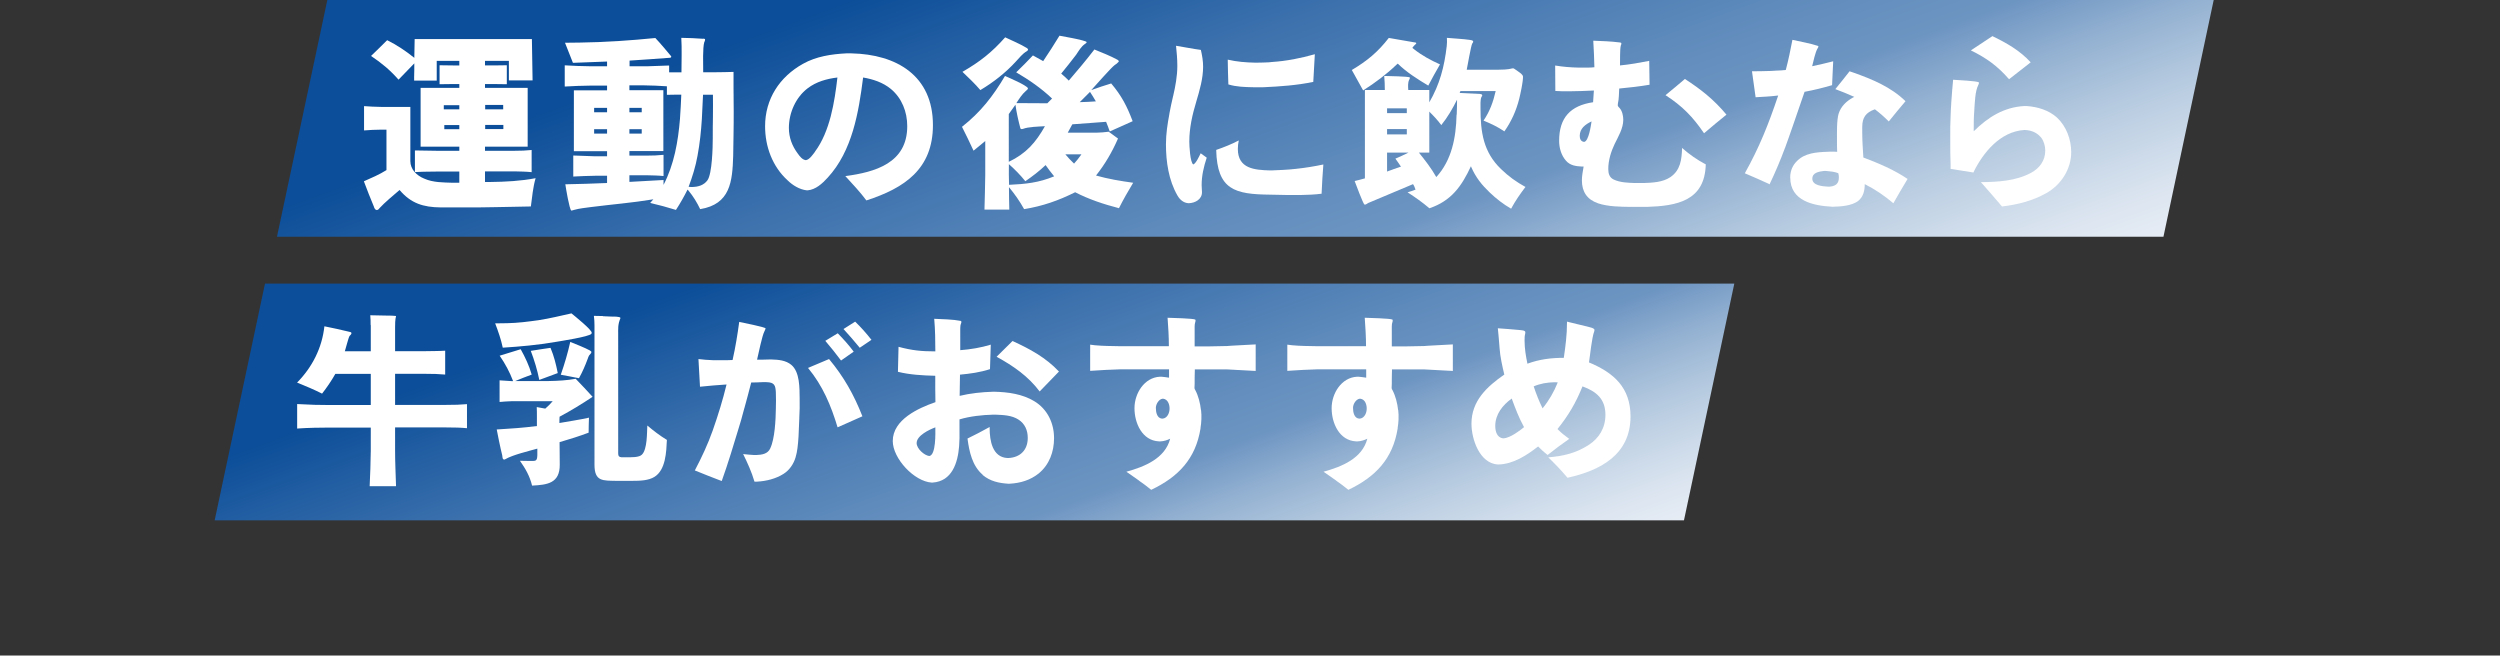 <?xml version="1.0" encoding="UTF-8"?><svg id="_レイヤー_2" xmlns="http://www.w3.org/2000/svg" xmlns:xlink="http://www.w3.org/1999/xlink" viewBox="0 0 290 76.04"><rect x="0" y="0" width="290" height="76.04" fill="#333333" stroke="none"/><defs><style>.cls-1{fill:none;}.cls-2{fill:url(#_名称未設定グラデーション_47-2);}.cls-3{fill:#fff;}.cls-4{clip-path:url(#clippath);}.cls-5{fill:url(#_名称未設定グラデーション_47);}</style><clipPath id="clippath"><rect class="cls-1" width="290" height="76.04"/></clipPath><linearGradient id="_名称未設定グラデーション_47" x1="161.33" y1="60.08" x2="127.59" y2="-32.62" gradientUnits="userSpaceOnUse"><stop offset="0" stop-color="#e7edf5"/><stop offset=".06" stop-color="#d9e3ef"/><stop offset=".13" stop-color="#c2d3e5"/><stop offset=".17" stop-color="#b4c9df"/><stop offset=".25" stop-color="#92b0d1"/><stop offset=".32" stop-color="#6d95c2"/><stop offset=".41" stop-color="#5f8bbc"/><stop offset=".59" stop-color="#3c71ad"/><stop offset=".79" stop-color="#0c4e99"/></linearGradient><linearGradient id="_名称未設定グラデーション_47-2" x1="127.08" y1="85.21" x2="99" y2="8.06" xlink:href="#_名称未設定グラデーション_47"/></defs><g id="L"><g class="cls-4"><polygon class="cls-5" points="250.96 27.46 32.13 27.46 37.97 0 256.79 0 250.96 27.46"/><polygon class="cls-2" points="195.34 60.36 24.9 60.36 30.74 32.9 201.18 32.9 195.34 60.36"/><path class="cls-3" d="M43.4,24.04c-.42-.99-.81-2-1.19-3.01.9-.4,1.78-.77,2.62-1.3v-4.69h-.64c-.66,0-1.3.04-1.96.09v-2.82c.66.04,1.3.09,1.96.09h3.41v6.27c0,.99.73,1.69,1.61,2.05,1.03.46,2.2.44,3.32.48h.75v-1.3h-2.64l-1.5.02-1.01.04v-2.51l2.51.04h2.64v-.48h-4.49v-6.82h4.49v-.44h-.75l-1.54.02v-2.2l1.54.02h.75v-.53h-2.62v2.29h-2.62v-.44c.02-.51.02-1.03.02-1.56l-1.83,1.89c-.99-1.12-1.94-1.91-3.19-2.75.62-.59,1.25-1.21,1.87-1.83,1.14.57,2.16,1.25,3.15,2.05l.04-2.18h13.6c.02.81.02,1.63.04,2.42l.04,2.38h-2.75v-2.27h-2.77v.53h.99l1.54-.02v2.2l-1.54-.02h-.99v.44h4.95v6.82h-4.95v.48h3.45c.66,0,1.32-.02,1.96-.09v2.57c-.66-.07-1.3-.07-1.96-.09h-3.45v1.23h.66c1.74-.02,3.5-.11,5.21-.44-.31,1.08-.4,2.18-.55,3.28l-2.05.04c-1.34.04-2.68.04-4.03.07h-4.4c-1.98-.02-3.43-.46-4.75-2.02-.62.53-1.78,1.5-2.29,2.07-.11.13-.18.24-.35.26-.18-.02-.26-.18-.33-.35ZM53.28,12.68v-.48h-1.8v.48h1.8ZM53.28,14.99v-.48h-1.74v.48h1.74ZM58.37,12.68v-.51h-2.09v.51h2.09ZM58.39,14.97v-.48h-2.11v.48h2.11Z"/><path class="cls-3" d="M81.55,4.48c.07,0,.13.02.22.04,0,.02.02.04.02.07,0,.11-.04.22-.09.29-.2.62-.13,2.64-.13,3.39v.11h1.5c.66,0,1.34-.02,2.02-.04v1.8c0,.9.02,1.8.02,2.71v.04c0,.9,0,1.8-.02,2.71v.04c-.02.81-.02,1.61-.04,2.4v.04c-.09,2.99-.33,5.61-3.83,6.18-.37-.77-.79-1.47-1.34-2.13l-.09-.11-.04-.02c-.4.81-.84,1.58-1.34,2.35-.99-.31-1.98-.57-2.99-.81l.37-.42c-2.4.4-4.82.59-7.24.9-.66.09-1.32.15-1.96.33l-.24.07h-.09c-.22-.2-.62-2.6-.68-3.04,1.61-.02,3.21-.09,4.84-.15v-.84h-1.41c-.84.02-1.67.04-2.51.09v-2.44c.84.04,1.67.07,2.51.09h1.41v-.59h-3.85v-7.06h3.85v-.55h-1.85c-1.03.02-2.05.04-3.06.11v-2.46c1.01.07,2.02.09,3.06.11h1.85v-.55c-1.32.04-2.64.11-3.96.15l-.92-2.33,1.72-.02c2.93-.04,5.85-.24,8.76-.53.64.68,1.23,1.39,1.83,2.11.02.04.02.07,0,.11-.02.04-.09.07-.11.07-1.56.11-3.12.24-4.71.33v.66h2.02c.86-.04,1.72-.07,2.57-.09v.79h1.43c0-.7.02-1.41.02-2.13,0-.62,0-1.25-.04-1.87.84.02,1.67.04,2.53.11ZM68.92,12.51v.51h1.5v-.51h-1.5ZM68.92,14.99v.51h1.5v-.51h-1.5ZM73.01,9.91v.55h3.94v7.06h-3.94v.53h2.02c.64,0,1.3-.02,1.94-.09v2.46c-.64-.07-1.3-.07-1.94-.09h-2.02v.77c1.32-.07,2.64-.15,3.96-.22v.57c1.23-2.38,1.69-5.02,1.91-7.68v-.04c.07-.92.11-1.83.15-2.75h-.55l-1.12.02v-.99c-.9-.07-1.8-.09-2.71-.11h-1.65ZM73.01,12.51v.51h1.43v-.51h-1.43ZM73.01,14.99v.51h1.43v-.51h-1.43ZM81.55,10.99v.04l-.13,2.68v.04c-.09,1.45-.24,2.9-.51,4.33-.22,1.23-.59,2.42-1.03,3.59l.24.02h.22c.66-.02,1.3-.2,1.72-.77.55-.75.62-3.83.62-4.86v-.04c0-.81,0-1.63.02-2.46v-.04c.02-.84,0-1.69,0-2.53h-1.14Z"/><path class="cls-3" d="M98.04,20.43c3.5-.46,7.2-1.52,7.2-5.79,0-1.67-.62-3.26-1.91-4.33-.92-.75-2.05-1.12-3.21-1.32-.51,4.03-1.25,8.52-4.11,11.62-.62.68-1.39,1.39-2.33,1.47h-.09c-.84-.09-1.65-.59-2.24-1.17-1.76-1.61-2.6-3.92-2.6-6.27,0-3.15,1.67-5.72,4.4-7.24,1.54-.86,3.28-1.12,5.02-1.21h.59c5.26.11,9.46,2.6,9.46,8.32,0,5.1-3.3,7.31-7.72,8.74-.75-1.01-1.61-1.91-2.44-2.82ZM94.54,17.59c1.74-2.35,2.27-5.74,2.6-8.6-1.23.15-2.44.48-3.45,1.25-1.39,1.06-2.18,2.86-2.18,4.6,0,1.1.37,2.09,1.03,2.97.22.31.53.73.95.77.44-.09.79-.64,1.06-.99Z"/><path class="cls-3" d="M114.29,20.32v-3.96c-.44.37-.9.75-1.36,1.12-.44-.95-.88-1.87-1.34-2.77,2.18-1.72,3.59-3.54,4.99-5.9.53.24,2.4,1.03,2.66,1.41.02.15-.15.24-.24.33-.46.4-.77.9-1.1,1.41l3.59.02.55-.55c-1.25-1.19-2.66-2.16-4.16-3.04.66-.64,1.32-1.3,1.94-1.96l1.19.66c.66-.97,1.28-1.96,1.89-2.95.88.18,2.18.37,2.97.64.09.02.18.07.18.13s-.11.13-.18.18c-.46.31-.73.81-1.03,1.25-.57.75-1.14,1.47-1.74,2.2.31.24.59.53.88.81,1.03-1.19,2.02-2.38,2.97-3.61.9.37,1.83.73,2.68,1.19.11.07.15.11.15.22-.18.2-.33.31-.48.4-.4.29-2.2,2.35-2.71,2.9.77-.29,1.54-.53,2.31-.77,1.21,1.43,1.83,2.64,2.49,4.38l-2.66,1.19c-.13-.37-.26-.75-.42-1.12-1.3.09-2.62.2-3.92.29l-.53.97h3.34c.46-.02.95-.04,1.41-.11l1.08.79c-.68,1.56-1.5,2.97-2.55,4.29,1.41.4,2.86.64,4.31.84-.59.97-1.14,1.94-1.65,2.95-1.76-.46-3.45-1.01-5.08-1.85-1.94.97-3.78,1.61-5.92,1.96-.51-.92-1.1-1.76-1.76-2.55,0,.86.02,1.74.04,2.6h-2.88c.02-.66.09-3.32.09-3.98ZM111.65,8.33c2.02-1.17,3.39-2.24,4.95-4,.84.4,1.74.77,2.53,1.25.07.04.11.11.13.18-.02.09-.09.13-.15.18-.51.29-.88.79-1.28,1.21-1.19,1.3-2.6,2.4-4.11,3.3-.64-.75-1.36-1.43-2.07-2.11ZM122.28,20.45c-.35-.42-.68-.86-.99-1.3-.73.7-1.52,1.3-2.35,1.87-.59-.73-1.21-1.36-1.91-1.98-.02.79,0,1.61.02,2.4,1.91-.09,3.45-.24,5.24-.99ZM121.22,14.64c-.68.04-1.98.07-2.55.31l-.11.02h-.09c-.07-.02-.09-.04-.11-.11-.24-.9-.44-1.8-.57-2.71l-.77,1.08v5.54c2-.95,3.12-2.22,4.2-4.14ZM125.45,17.9h-1.87c.31.37.66.75,1.01,1.08.31-.33.59-.7.86-1.08ZM127.12,11.76c-.22-.37-.44-.75-.68-1.1l-1.19,1.19c.64-.02,1.25-.04,1.87-.09Z"/><path class="cls-3" d="M136.59,22.69c-1.03-1.78-1.34-3.94-1.34-5.96,0-1.19.18-2.35.4-3.52v-.04c.13-.66.26-1.34.42-1.98l.02-.07c.26-1.12.48-2.31.48-3.48,0-.79-.07-1.56-.15-2.33.95.15,1.91.35,2.88.48.15.64.26,1.28.26,1.94,0,1.39-.4,2.73-.79,4.05-.46,1.52-.81,3.06-.81,4.64,0,.48.09,2.42.46,2.66.33-.13.7-.99.86-1.3l.7.51c-.35,1.06-.59,2.09-.59,3.19,0,.29.04.55.04.81,0,.84-.79,1.25-1.5,1.28h-.09c-.55-.04-.97-.4-1.25-.88ZM147.35,22.58c-4.11-.04-6.16-.55-6.27-5.19.9-.31,1.78-.66,2.62-1.1-.07.31-.11.64-.11.99,0,2.29,1.94,2.44,3.74,2.49h.15c.92-.04,1.87-.07,2.82-.18,1.08-.11,2.16-.29,3.21-.51-.09,1.1-.15,2.2-.2,3.28v.11c-.81.11-1.61.13-2.4.15h-1.61l-1.96-.04ZM142.49,9.78c-.02-.9-.07-1.8-.07-2.71v-.15c1.03.24,2.11.33,3.19.35h.15c.46,0,.95-.02,1.41-.04l.4-.04c1.67-.11,3.34-.44,4.95-.9l-.18,3.21c-1.91.4-3.85.53-5.79.62h-1.17c-.97-.02-1.96-.04-2.9-.33Z"/><path class="cls-3" d="M158.13,10.5l-1.32-2.38c1.78-1.06,3.01-2.07,4.29-3.72l2.95.51c.07,0,.13.02.2.04.07.07.04.13-.11.24-.11.09-.22.24-.31.37l.07.04.13.11c.92.73,1.94,1.28,3.01,1.76-.48.81-.92,1.63-1.36,2.46-1.25-.75-2.51-1.54-3.54-2.55l-.13.11c-1.19,1.14-2.49,2.11-3.87,2.99ZM176.96,21.68c-.62.81-1.19,1.63-1.67,2.53-.92-.53-1.74-1.17-2.49-1.89-.92-.88-1.61-1.74-2.13-2.93l-.04-.11c-1.08,2.33-2.29,4.03-4.82,4.88-.79-.68-1.65-1.28-2.53-1.85.31-.09.62-.2.92-.31-.07-.22-.15-.44-.29-.64l-5.06,2.13c-.09.02-.15.07-.22.11-.09.04-.15.11-.26.13h-.09c-.15-.07-1.01-2.38-1.14-2.73.4-.09.79-.2,1.19-.31v-10.25h2.31c0-.53-.02-1.08-.07-1.63.4.02,2.88.04,2.97.18.02.09-.04.2-.07.26-.18.35-.13.81-.11,1.19h2.44v1.43c1.21-2.09,1.74-4.11,2.02-6.51.04-.31.04-.64.02-.97.9.09,1.8.11,2.68.24.11.02.37.04.37.2,0,.09-.07.15-.11.22-.15.26-.53,2.53-.64,3.04h3.54c.44,0,1.3-.02,1.72-.15.04,0,.09-.02.13-.02.09,0,.44.29.55.35.2.15.59.37.59.64,0,.62-.29,1.94-.44,2.55-.35,1.39-.92,2.64-1.72,3.78-.75-.51-1.56-.9-2.42-1.25.73-1.08,1.12-2.16,1.41-3.43h-4.09l-.09.22,2.31.11c.11.02.31.02.31.18,0,.07-.07.13-.09.18-.15.29-.11,1.03-.11,1.34,0,2.73.33,5.06,2.38,7.02.86.84,1.78,1.5,2.82,2.07ZM160.9,13.12h2.29v-.55h-2.29v.55ZM160.9,15.59h2.29v-.62h-2.29v.62ZM161.87,18.4c.51-.22,1.01-.44,1.52-.7h-2.49v2.2c.55-.2,1.08-.4,1.61-.57-.2-.31-.42-.62-.64-.92ZM168.98,13.3c.02-.59.04-1.14.04-1.74-.53,1.06-1.08,2.02-1.83,2.95-.42-.57-.9-1.08-1.39-1.56v4.75h-1.21c.73.9,1.45,1.83,2.02,2.84,1.8-1.96,2.29-4.6,2.35-7.19v-.04Z"/><path class="cls-3" d="M185.35,23.57c-1.25-.42-1.85-1.34-1.85-2.64,0-.53.11-1.08.2-1.61h-.2c-.68-.04-1.34-.11-1.83-.66-.57-.64-.81-1.5-.81-2.33,0-2.68,1.32-4.09,3.94-4.47.02-.46.07-.92.09-1.36-.97.04-1.94.09-2.88.09h-.73l-.86-.04-.02-2.95c.9.15,1.78.22,2.68.24h1.01c.29,0,.57,0,.86-.04-.02-1.03-.07-2.05-.13-3.08,1.01.04,2.02.07,3.04.2.09,0,.15.02.22.07,0,.11-.02.22-.07.31-.11.46-.07,1.74-.09,2.29,1.14-.11,2.27-.31,3.39-.53l.04,2.77c-1.19.2-2.35.33-3.52.44-.04.55-.02,1.19-.15,1.72l-.02.22c0,.11.13.24.22.33.31.35.42.92.42,1.36,0,.99-.59,1.96-1.01,2.82-.42.88-.73,1.91-.73,2.88,0,.53.13.99.64,1.23.75.35,1.63.37,2.42.4h1.1c1.01-.04,2.16-.09,3.04-.68,1.19-.81,1.32-2.07,1.36-3.39.84.75,1.76,1.39,2.75,1.91-.11,4.25-3.37,4.82-6.84,4.93h-1.83c-1.28-.02-2.62-.02-3.85-.42ZM184.61,14.09c-.7.33-1.36.81-1.36,1.67,0,.35.13.66.51.7.53-.07.79-1.91.86-2.38ZM193.21,11.03c.75-.62,1.5-1.23,2.24-1.87,1.87,1.21,3.39,2.42,4.82,4.14-.88.7-1.74,1.43-2.6,2.16-1.3-1.91-2.51-3.15-4.47-4.42Z"/><path class="cls-3" d="M205.19,21.33c-.92-.42-1.87-.84-2.79-1.23,1.72-3.08,2.75-5.7,3.87-9.02-.88.11-1.74.15-2.62.2-.15-1.01-.29-2-.42-3.01.73,0,1.45-.02,2.18-.04l.66-.04c.35,0,.7-.04,1.08-.07.31-1.17.55-2.33.77-3.5.81.18,2.2.44,2.95.7.04.02.07.04.07.09-.02.09-.07.15-.11.22-.26.44-.48,1.5-.62,2.05.81-.18,1.63-.35,2.44-.57l-.13,2.77c-1.06.31-2.11.57-3.19.77l-1.34,3.89c-.29.88-.62,1.74-.92,2.6l-.02.04c-.53,1.43-1.12,2.82-1.78,4.2l-.07-.04ZM207.66,20.63c0-.97.4-1.72,1.19-2.29,1.01-.7,2.35-.7,3.52-.75h.26l.48.02c-.02-.46-.02-.92-.02-1.39,0-.81-.04-2.31.2-3.06.26-.81.88-1.41,1.63-1.83l.18-.09c-.73-.33-1.45-.62-2.2-.9.55-.68,1.1-1.36,1.65-2.07l.44.15c2.18.77,4.36,1.67,6.05,3.32-.66.77-1.3,1.56-1.94,2.35-.51-.51-1.03-.97-1.61-1.41-1.06.37-1.47.95-1.47,2.07v.59c0,.99.07,1.96.13,2.93,1.78.68,3.54,1.41,5.13,2.49-.55.92-1.12,1.87-1.65,2.82-1.03-.88-2.11-1.61-3.32-2.22,0,.73-.15,1.45-.75,1.94-.73.57-2,.66-2.88.68h-.15c-2.16-.11-4.86-.66-4.86-3.37ZM212.12,21.66c.7-.04,1.19-.26,1.19-1.06,0-.18-.02-.35-.07-.51-.46-.18-.97-.22-1.45-.26h-.2c-.57.07-1.36.18-1.36.9,0,.81,1.21.88,1.78.92h.11Z"/><path class="cls-3" d="M229.77,21.13c1.98-.02,4.05-.13,5.83-1.08.99-.53,1.65-1.43,1.65-2.57,0-.53-.15-1.08-.46-1.5-.48-.59-1.12-.86-1.87-.9h-.11c-2.77.18-4.77,2.6-5.9,4.93l-2.64-.42v-.55c-.04-.9-.04-1.78-.04-2.68v-1.61c.04-.9.04-1.8.11-2.68v-.07c.07-.92.13-1.83.22-2.75.44.04,2.79.13,2.99.31.02.11-.02.2-.07.31-.37.68-.4,2.07-.46,2.86v.04c-.07.81-.07,1.65-.07,2.46,1.65-1.63,3.48-2.79,5.85-2.93h.29c1.25.09,2.55.46,3.52,1.34,1.08,1.01,1.65,2.53,1.65,4,0,2-1.19,3.81-2.9,4.77-1.56.88-3.37,1.34-5.13,1.54-.81-.97-1.63-1.89-2.46-2.84ZM228.63,5.84l2.49-1.65c1.63.79,3.19,1.67,4.44,3.04l-2.51,1.96c-1.32-1.52-2.62-2.46-4.42-3.34Z"/><path class="cls-3" d="M43.01,52.28v-2.68h-4.93l-1.63.02c-.66.02-1.32.04-1.98.09v-2.84c.68.04,1.36.07,2.05.09l1.56.02h4.93v-3.61h-4.11c-.46.81-.97,1.56-1.54,2.29-.95-.48-1.91-.88-2.9-1.28,1.76-1.78,2.9-4.03,3.17-6.53.97.2,1.94.4,2.9.64.11.02.22.04.24.15,0,.13-.13.24-.22.33-.13.18-.44,1.47-.55,1.78h3.01v-3.01l-.02-.07c0-.35,0-.73-.04-1.1l2,.04c.33,0,.64,0,.95.04l.04.02c-.11.44-.11.88-.11,1.32v2.75h3.3l1.39-.02c.37,0,.75-.02,1.12-.04v2.77l-1.1-.07-1.41-.02h-3.3v3.61h5.83l1.39-.02,1.12-.07v2.79c-.37-.02-.73-.07-1.1-.07l-1.41-.02h-5.83v2.68c0,1.39.07,2.75.11,4.14h-3.06c.07-1.39.11-2.75.13-4.14Z"/><path class="cls-3" d="M68.63,38.61l-.02.11c-.31.35-3.56.84-4.2.95-2.02.35-4.05.53-6.09.66-.2-.97-.53-1.89-.88-2.82l1.39-.02c1.21-.02,2.44-.18,3.65-.35,1.3-.2,2.55-.51,3.81-.79.35.29,2.42,1.94,2.35,2.27ZM61.68,43.45c-.64.24-1.28.48-1.91.75h3.89c1.03-.02,2.09-.07,3.12-.26.66.68,1.32,1.39,1.96,2.09-1.32.88-2.44,1.56-3.83,2.31-.02.24-.02.48-.02.73,1.14-.2,2.29-.37,3.43-.62-.02.59-.04,1.17-.04,1.74-1.12.42-2.24.77-3.37,1.1l.02,2.6c.02,2.18-1.45,2.35-3.21,2.44-.26-1.08-.77-1.98-1.41-2.88l1.1.02h.37c.55,0,.57-.13.55-1.43-1.17.33-2.86.73-3.72,1.23-.02.02-.09.04-.11.04-.18,0-.2-.11-.24-.48-.22-.86-.59-2.71-.64-3.01,1.56-.09,3.12-.2,4.66-.4v-1.12c0-.35,0-.73-.02-1.08l.99.18c.31-.26.59-.55.86-.86h-4.75c-.48.02-.95.04-1.41.09v-2.51c.46.04.92.07,1.39.09h.18c-.4-1.06-.92-2.02-1.56-2.95.81-.26,1.63-.51,2.44-.75.53.95.97,1.89,1.28,2.95ZM64.69,43.28l-2.13.79c-.24-1.17-.57-2.27-.99-3.37.77-.13,1.54-.24,2.29-.35.4.95.64,1.91.84,2.93ZM68.45,40.68c.09.04.15.09.15.18,0,.11-.2.29-.26.37-.07.09-.11.24-.15.35-.29.79-.62,1.56-1.03,2.29-.7-.15-1.41-.26-2.11-.4.44-1.25.81-2.51,1.1-3.81.7.29,1.67.66,2.31,1.01ZM69.93,36.68l.92.04c.2,0,1.06-.02,1.12.15v.04c-.31.73-.26,1.19-.26,1.94v13.77c0,.29.11.4.37.42h.7c.44,0,1.36.04,1.69-.31.62-.62.57-2.51.62-3.37.73.62,1.45,1.17,2.27,1.67-.07,1.39-.13,3.48-1.45,4.29-.68.42-1.63.46-2.64.46h-1.74c-1.58-.04-2.57.11-2.57-1.87v-16.17c0-.35-.02-.73-.07-1.1l1.03.02Z"/><path class="cls-3" d="M86.18,52.67c.42.04.84.09,1.25.11h.33c.62-.02,1.3-.13,1.58-.75.55-1.14.64-3.37.66-4.64v-.07c.02-.55.02-1.14,0-1.69v-.07c-.04-.86-.15-1.21-1.1-1.23h-.46c-.44.02-.86.04-1.3.04-.24.97-.51,1.94-.77,2.9l-.04.13c-.24.9-.48,1.8-.77,2.68l-.81,2.64c-.31,1.03-.68,2.07-1.03,3.08-1.06-.4-2.09-.81-3.12-1.23.79-1.5,1.5-3.01,2.07-4.62.62-1.76,1.17-3.54,1.61-5.35-1.03.07-2.07.15-3.08.26-.07-1.08-.13-2.16-.18-3.21.55.07,1.1.11,1.65.13h1.74l.57-.02c.33-1.47.57-2.93.77-4.42.4.09,2.97.59,3.06.75-.02.13-.09.24-.13.33-.29.55-.68,2.57-.86,3.3h.64l.75-.02h.29c.79.02,1.65.09,2.29.62,1.01.84.95,2.71.97,3.92v.07c.02.7,0,1.43-.04,2.13v.07c-.02.73-.07,1.43-.09,2.13-.07.99-.13,1.72-.35,2.44-.24.77-.7,1.45-1.39,1.89-.9.57-2,.84-3.06.9h-.31c-.33-1.12-.81-2.18-1.32-3.21ZM93.73,42.68c.81-.35,1.63-.68,2.44-1.03,1.74,2.09,2.88,4.14,3.87,6.64-.95.42-1.91.86-2.88,1.28-.77-2.55-1.72-4.82-3.43-6.89ZM95.73,39.54l1.45-.88c.66.68,1.28,1.36,1.85,2.13-.48.33-.99.68-1.47,1.03-.59-.79-1.19-1.54-1.83-2.29ZM97.84,38.17l1.36-.86c.68.66,1.3,1.36,1.89,2.11-.46.31-.92.62-1.36.92-.62-.75-1.23-1.47-1.89-2.18Z"/><path class="cls-3" d="M113.99,55.07c-1.21-1.03-1.56-2.68-1.76-4.2.86-.42,1.72-.86,2.57-1.34v.15c0,1.41.31,3.37,2.07,3.45h.11c1.39-.07,2.24-.95,2.24-2.33,0-.88-.33-1.65-1.08-2.13-.79-.51-1.76-.53-2.66-.57h-.29c-1.3.04-2.64.18-3.89.55v1.32c.02.57,0,1.14-.04,1.72v.04c-.15,1.94-.81,4.11-3.1,4.25h-.09c-2.02-.13-4.51-2.79-4.51-4.82,0-2.49,2.99-3.83,4.95-4.51,0-.48-.02-.97-.02-1.45v-1.61c-1.47-.04-2.9-.11-4.33-.46l.07-2.9c1.56.42,2.66.53,4.27.53,0-1.25-.02-2.53-.13-3.78.9.04,2.22.07,3.06.24l.09.07c0,.07,0,.11-.02.18-.09.2-.11.4-.11.62v2.53c1.19-.09,2.4-.29,3.54-.64l-.09,2.84c-1.12.37-2.31.53-3.48.64l-.04,2.46c1.28-.31,2.6-.44,3.89-.48h.15c1.58.04,3.23.26,4.62,1.1,1.52.92,2.29,2.53,2.29,4.29,0,1.58-.55,3.08-1.78,4.09-.99.79-2.13,1.12-3.37,1.19h-.18c-1.08-.07-2.09-.29-2.95-1.01ZM108.51,49.57c-.7.26-2.18.95-2.18,1.83,0,.64.88,1.43,1.47,1.5.79-.13.7-2.68.7-3.32ZM115.6,41.39l1.85-1.83c2,.9,3.89,1.94,5.39,3.54l-2.24,2.31c-1.34-1.78-3.04-2.95-5-4.03Z"/><path class="cls-3" d="M132.13,55.75l-1.47-1.03c2.07-.57,4.49-1.52,5.08-3.83-.37.18-.73.29-1.12.31h-.18c-1.96-.09-2.84-2.13-2.84-3.85s1.14-3.56,2.95-3.65h.18c.29.02.57.07.88.11v-.97h-5.59c-1.19.04-2.38.09-3.56.18v-3.04l.55.07c.97.09,1.94.09,2.9.11h5.68c0-1.1-.07-2.2-.15-3.3.44.02,3.04.07,3.23.22.02.09.02.13,0,.22-.07.2-.09.37-.09.57v2.31h1.74l2-.04.55-.04c.95-.04,1.87-.09,2.79-.15v3.08c-1.12-.07-2.22-.11-3.34-.18h-3.72v.15c-.02.44-.02,1.08-.02,1.54,0,.2-.02.37-.02.46s.04.18.09.24c.37.7.57,1.52.66,2.31l.02.07c.07.66.04,1.36-.07,2.02v.07c-.57,3.52-2.57,5.61-5.72,7.11-.46-.37-.92-.73-1.41-1.06ZM134.88,48.56c.55-.07.79-.68.79-1.17s-.2-1.06-.73-1.14h-.09c-.44.07-.77.64-.77,1.06,0,.51.13,1.19.7,1.25h.09Z"/><path class="cls-3" d="M155,55.75l-1.47-1.03c2.07-.57,4.49-1.52,5.08-3.83-.37.18-.73.29-1.12.31h-.18c-1.96-.09-2.84-2.13-2.84-3.85s1.14-3.56,2.95-3.65h.18c.29.02.57.07.88.11v-.97h-5.59c-1.19.04-2.38.09-3.56.18v-3.04l.55.07c.97.09,1.94.09,2.9.11h5.68c0-1.1-.07-2.2-.15-3.3.44.02,3.04.07,3.23.22.02.09.02.13,0,.22-.07.2-.09.37-.09.57v2.31h1.74l2-.04.55-.04c.95-.04,1.87-.09,2.79-.15v3.08c-1.12-.07-2.22-.11-3.34-.18h-3.72v.15c-.02.44-.02,1.08-.02,1.54,0,.2-.02.37-.02.46s.04.18.09.24c.37.7.57,1.52.66,2.31l.02.07c.07.66.04,1.36-.07,2.02v.07c-.57,3.52-2.57,5.61-5.72,7.11-.46-.37-.92-.73-1.41-1.06ZM157.75,48.56c.55-.07.79-.68.79-1.17s-.2-1.06-.73-1.14h-.09c-.44.07-.77.64-.77,1.06,0,.51.13,1.19.7,1.25h.09Z"/><path class="cls-3" d="M179.61,53.05c1.69-.13,3.19-.48,4.64-1.41,1.25-.79,1.98-2.02,1.98-3.52,0-1.85-1.06-2.71-2.66-3.3-.77,1.91-1.61,3.34-2.9,4.95.42.44.88.79,1.36,1.14l-1.28.92-1.23.95c-.4-.31-.75-.64-1.1-.99-1.32,1.03-2.88,2.05-4.6,2.09h-.09c-2.11-.15-3.04-2.95-3.04-4.73,0-2.64,1.78-4.29,3.81-5.7-.24-1.01-.48-2.05-.55-3.08-.07-.77-.11-1.52-.2-2.29.84.07,1.65.11,2.49.2.15.02.7.02.7.26,0,.04,0,.09-.02.18-.07.26-.07.53-.07.79,0,.92.15,1.8.33,2.68,1.39-.51,2.73-.68,4.22-.68.2-1.34.37-2.68.37-4.05v-.15c.79.18,1.56.4,2.35.57.18.07.84.15.84.4,0,.04,0,.07-.02.13-.31.84-.46,2.66-.62,3.63,2.9,1.21,4.82,2.93,4.82,6.27,0,4.42-3.48,6.27-7.31,7.11-.7-.84-1.45-1.61-2.24-2.38ZM174.44,50.85c.77-.09,1.76-.81,2.35-1.3-.59-1.06-1.01-2.18-1.43-3.32-1.06.77-1.91,1.83-1.91,3.19,0,.62.2,1.34.9,1.43h.09ZM180.71,44.36l-.29-.02h-.11c-.84.02-1.63.15-2.4.48.29.88.62,1.72,1.03,2.55.75-.92,1.32-1.91,1.76-3.01Z"/></g></g></svg>